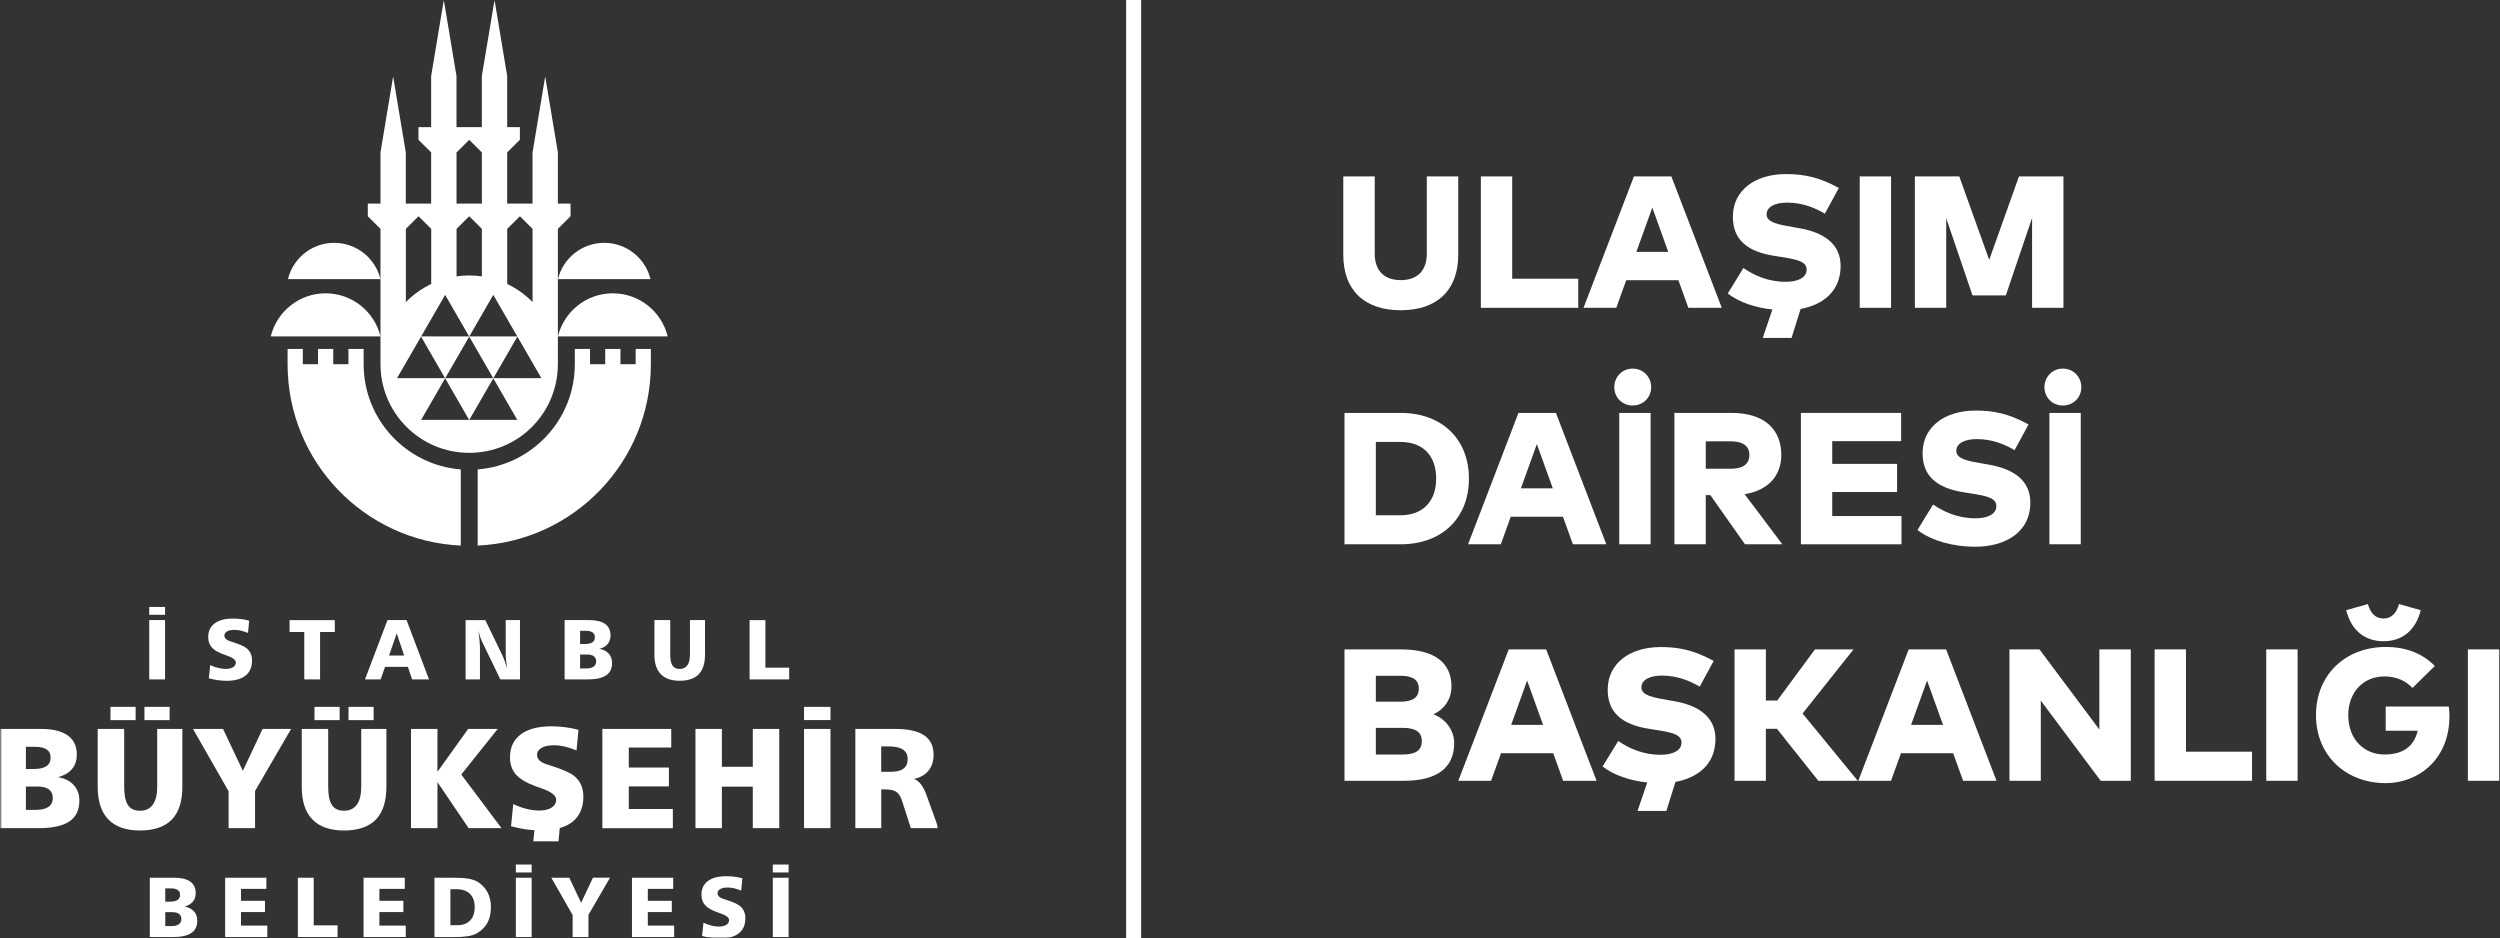 <svg width="666" height="250" viewBox="0 0 666 250" fill="none" xmlns="http://www.w3.org/2000/svg">
<rect x="0" y="0" width="666" height="250" fill="#333333" stroke="none"/>
<path d="M665.795 173V208H657.445V173H665.795Z" fill="white"/>
<path d="M635.602 172.35C641.152 172.35 645.577 174.25 648.627 177.425L642.677 183.275C640.927 181.4 638.452 180.2 635.202 180.2C629.602 180.2 625.577 184.4 625.577 190.5C625.577 197.225 630.027 201 635.227 201C640.202 201 643.102 198.8 644.077 194.675H635.552V188.225H652.352C652.477 189.15 652.527 190 652.527 190.85C652.527 202.05 644.527 208.625 635.527 208.625C625.102 208.625 616.977 201.425 616.977 190.5C616.977 179.875 624.702 172.35 635.602 172.35ZM625.027 162.55L630.802 160.925C631.527 163.475 632.902 164.775 634.952 164.775C637.002 164.775 638.377 163.475 639.102 160.925L644.877 162.55C643.602 167.8 640.052 170.825 634.952 170.825C629.877 170.825 626.327 167.8 625.027 162.55Z" fill="white"/>
<path d="M612.084 173V208H603.734V173H612.084Z" fill="white"/>
<path d="M599.942 200.25V208H573.992V173H582.342V200.25H599.942Z" fill="white"/>
<path d="M567.645 173V208H559.62L543.67 186.65V208H535.32V173H543.32L559.27 194.35V173H567.645Z" fill="white"/>
<path d="M518.447 173L531.872 208H522.972L520.322 200.65H506.422L503.772 208H495.047L508.472 173H518.447ZM513.372 181.3L509.122 193.1H517.622L513.372 181.3Z" fill="white"/>
<path d="M484.403 208L473.378 194.15H470.428V208H462.078V173H470.428V186.625H473.453L483.503 173H493.778L480.203 190.075L494.903 208H484.403Z" fill="white"/>
<path d="M456.522 176.075L452.797 182.925C450.297 181.425 446.872 179.975 442.772 179.975C439.597 179.975 437.272 181.05 437.272 183.125C437.272 185.325 440.597 185.85 444.472 186.525L445.922 186.775C452.722 187.95 456.997 191.125 456.997 196.85C456.997 203.675 452.197 207.225 446.347 208.3L443.922 216.025H436.247L438.822 208.45C434.272 207.975 430.022 206.55 426.922 204.2L431.097 197.4C433.772 199.225 437.472 201.075 442.397 201.075C445.547 201.075 447.947 200 447.947 197.825C447.947 195.725 445.597 195.125 441.022 194.425L439.272 194.15C432.072 193.025 428.172 189.775 428.297 183.475C428.422 176.675 434.222 172.375 442.397 172.375C447.122 172.375 451.222 173.15 456.522 176.075Z" fill="white"/>
<path d="M411.9 173L425.325 208H416.425L413.775 200.65H399.875L397.225 208H388.5L401.925 173H411.9ZM406.825 181.3L402.575 193.1H411.075L406.825 181.3Z" fill="white"/>
<path d="M358.172 173H373.222C382.072 173 386.672 176.475 386.672 182.9C386.672 186.35 384.647 189.05 381.847 190.3C384.947 191.4 387.397 194.4 387.397 197.975C387.397 204.4 382.972 208 374.097 208H358.172V173ZM373.672 193.9H366.522V201H373.672C376.897 201 378.772 200.05 378.772 197.425C378.772 194.875 376.897 193.9 373.672 193.9ZM373.022 180.025H366.522V186.925H373.022C376.022 186.925 377.972 186.05 377.972 183.45C377.972 180.9 376.022 180.025 373.022 180.025Z" fill="white"/>
<path d="M554.316 110V145H545.966V110H554.316ZM549.541 98.2C552.316 98.2 554.466 100.375 554.466 103.15C554.466 105.9 552.316 108.025 549.541 108.025C546.766 108.025 544.641 105.9 544.641 103.15C544.641 100.375 546.766 98.2 549.541 98.2Z" fill="white"/>
<path d="M540.405 113.075L536.68 119.925C534.18 118.425 530.755 116.975 526.655 116.975C523.48 116.975 521.155 118.05 521.155 120.125C521.155 122.325 524.48 122.85 528.355 123.525L529.805 123.775C536.605 124.95 540.88 128.125 540.88 133.85C540.88 142.175 533.705 145.65 526.205 145.65C520.38 145.65 514.68 144.125 510.805 141.2L514.98 134.4C517.655 136.225 521.355 138.075 526.28 138.075C529.43 138.075 531.83 137 531.83 134.825C531.83 132.725 529.48 132.125 524.905 131.425L523.155 131.15C515.955 130.025 512.055 126.775 512.18 120.475C512.305 113.675 518.105 109.375 526.28 109.375C531.005 109.375 535.105 110.15 540.405 113.075Z" fill="white"/>
<path d="M506.558 137.475V145H479.758V110H506.458V117.525H488.108V123.575H505.383V131.075H488.108V137.475H506.558Z" fill="white"/>
<path d="M446.062 110H461.287C469.937 110 474.537 114.3 474.537 121.2C474.537 126.75 471.037 130.65 464.762 131.65L474.812 145H464.862L455.637 131.9H454.412V145H446.062V110ZM461.188 117.575H454.412V124.875H461.188C464.188 124.875 466.037 123.7 466.037 121.2C466.037 118.725 464.137 117.575 461.188 117.575Z" fill="white"/>
<path d="M439.722 110V145H431.372V110H439.722ZM434.947 98.2C437.722 98.2 439.872 100.375 439.872 103.15C439.872 105.9 437.722 108.025 434.947 108.025C432.172 108.025 430.047 105.9 430.047 103.15C430.047 100.375 432.172 98.2 434.947 98.2Z" fill="white"/>
<path d="M414.494 110L427.919 145H419.019L416.369 137.65H402.469L399.819 145H391.094L404.519 110H414.494ZM409.419 118.3L405.169 130.1H413.669L409.419 118.3Z" fill="white"/>
<path d="M358.172 110H373.147C384.097 110 391.322 116.95 391.322 127.5C391.322 138.05 384.097 145 373.147 145H358.172V110ZM372.972 117.725H366.522V137.275H372.972C379.472 137.275 382.597 133.15 382.597 127.5C382.597 121.775 379.472 117.725 372.972 117.725Z" fill="white"/>
<path d="M549.7 47V82H541.35V58.05L534.35 78.7H525.475L518.475 58.125V82H510.125V47H521.95L529.925 69.225L537.85 47H549.7Z" fill="white"/>
<path d="M503.78 47V82H495.43V47H503.78Z" fill="white"/>
<path d="M489.866 50.075L486.141 56.925C483.641 55.425 480.216 53.975 476.116 53.975C472.941 53.975 470.616 55.05 470.616 57.125C470.616 59.325 473.941 59.85 477.816 60.525L479.266 60.775C486.066 61.95 490.341 65.125 490.341 70.85C490.341 77.675 485.541 81.225 479.691 82.3L477.266 90.025H469.591L472.166 82.45C467.616 81.975 463.366 80.55 460.266 78.2L464.441 71.4C467.116 73.225 470.816 75.075 475.741 75.075C478.891 75.075 481.291 74 481.291 71.825C481.291 69.725 478.941 69.125 474.366 68.425L472.616 68.15C465.416 67.025 461.516 63.775 461.641 57.475C461.766 50.675 467.566 46.375 475.741 46.375C480.466 46.375 484.566 47.15 489.866 50.075Z" fill="white"/>
<path d="M445.252 47L458.677 82H449.777L447.127 74.65H433.227L430.577 82H421.852L435.277 47H445.252ZM440.177 55.3L435.927 67.1H444.427L440.177 55.3Z" fill="white"/>
<path d="M420.45 74.25V82H394.5V47H402.85V74.25H420.45Z" fill="white"/>
<path d="M388.477 47V67.875C388.477 77.45 382.677 82.65 373.152 82.65C363.627 82.65 357.852 77.45 357.852 67.875V47H366.227V67.55C366.227 72.35 368.977 74.625 373.152 74.625C377.352 74.625 380.102 72.35 380.102 67.55V47H388.477Z" fill="white"/>
<mask id="mask0_3150_80" style="mask-type:luminance" maskUnits="userSpaceOnUse" x="0" y="0" width="250" height="250">
<path d="M250 0H0V250H250V0Z" fill="white"/>
</mask>
<g mask="url(#mask0_3150_80)">
<mask id="mask1_3150_80" style="mask-type:luminance" maskUnits="userSpaceOnUse" x="0" y="0" width="250" height="250">
<path d="M250 0H0V250H250V0Z" fill="white"/>
</mask>
<g mask="url(#mask1_3150_80)">
<path d="M66.377 165.351L66.068 168.614C65.43 168.359 64.81 168.149 64.209 168.003C63.917 167.939 63.626 167.885 63.334 167.848C63.051 167.812 62.769 167.794 62.486 167.794C61.639 167.794 60.974 167.93 60.491 168.204C60.017 168.477 59.771 168.851 59.771 169.316C59.771 169.644 59.889 169.926 60.135 170.181C60.372 170.427 60.746 170.637 61.238 170.81L61.94 171.029C63.744 171.603 64.947 172.122 65.539 172.578C66.086 172.997 66.496 173.48 66.751 174.045C67.015 174.61 67.143 175.257 67.143 175.995C67.143 177.727 66.56 179.048 65.412 179.977C64.254 180.898 62.578 181.363 60.39 181.363C59.616 181.363 58.823 181.308 58.021 181.199C57.219 181.089 56.426 180.925 55.634 180.697L55.989 177.18C56.727 177.517 57.447 177.772 58.149 177.945C58.486 178.027 58.823 178.091 59.16 178.137C59.497 178.182 59.825 178.2 60.135 178.2C60.955 178.2 61.611 178.046 62.094 177.736C62.577 177.426 62.824 176.998 62.824 176.469C62.824 175.813 62.049 175.221 60.518 174.674L59.661 174.373C58.167 173.835 57.092 173.216 56.444 172.496C55.797 171.776 55.469 170.865 55.469 169.735C55.469 168.158 56.035 166.946 57.174 166.08C58.313 165.224 59.935 164.786 62.049 164.786C62.851 164.786 63.598 164.832 64.291 164.932C64.655 164.978 65.001 165.033 65.339 165.096C65.676 165.16 66.022 165.251 66.368 165.351M77.14 168.359H81.058V180.998H85.268V168.359H89.187V165.197H77.14V168.359ZM107.667 174.637H103.64L105.69 168.723L107.667 174.637ZM97.233 180.989H101.407L102.583 177.645H108.661L109.782 180.989H114.283L108.305 165.187H103.23L97.233 180.989ZM124.061 180.989H127.862V172.651C127.862 172.377 127.852 172.04 127.825 171.648C127.798 171.256 127.779 170.892 127.743 170.573C127.688 170.017 127.643 169.562 127.597 169.215C127.552 168.869 127.497 168.45 127.415 167.967C127.597 168.65 127.77 169.224 127.925 169.698C128.126 170.254 128.326 170.746 128.536 171.165L133.293 180.989H138.523V165.187H134.723V174.136C134.723 174.637 134.751 175.23 134.814 175.895C134.878 176.56 134.979 177.289 135.106 178.073C134.979 177.69 134.851 177.317 134.723 176.925C134.55 176.405 134.45 176.095 134.414 175.995C134.195 175.385 134.013 174.938 133.867 174.665L129.292 165.197H124.034V180.998L124.061 180.989ZM156.384 174.364C157.195 174.364 157.797 174.519 158.207 174.829C158.617 175.139 158.818 175.585 158.818 176.186C158.818 176.788 158.59 177.271 158.143 177.59C157.697 177.909 157.041 178.073 156.193 178.073H154.535V174.364H156.384ZM156.02 168.04C156.831 168.04 157.442 168.185 157.852 168.468C158.271 168.75 158.471 169.179 158.471 169.744C158.471 170.363 158.253 170.819 157.806 171.12C157.369 171.421 156.703 171.566 155.81 171.566H154.535V168.04H156.011H156.02ZM150.425 180.989H156.567C158.772 180.989 160.403 180.634 161.469 179.914C162.526 179.203 163.055 178.1 163.055 176.615C163.055 175.612 162.763 174.792 162.18 174.136C161.597 173.48 160.768 173.061 159.692 172.86C160.658 172.596 161.387 172.159 161.889 171.557C162.39 170.956 162.645 170.199 162.645 169.279C162.645 167.921 162.162 166.901 161.196 166.217C160.23 165.534 158.79 165.187 156.886 165.187H150.416V180.989H150.425ZM174.337 174.382C174.337 176.697 174.902 178.437 176.041 179.604C177.171 180.77 178.847 181.353 181.071 181.353C183.295 181.353 185.017 180.779 186.138 179.622C187.259 178.465 187.814 176.724 187.814 174.382V165.187H183.805V174.382C183.805 175.64 183.577 176.587 183.112 177.234C182.647 177.881 181.964 178.21 181.071 178.21C180.178 178.21 179.549 177.909 179.148 177.298C178.747 176.688 178.547 175.722 178.547 174.382V165.187H174.337V174.382ZM199.679 180.989H210.241V177.872H203.899V165.197H199.688V180.998L199.679 180.989ZM39.759 163.784H43.969V161.679H39.759V163.784ZM39.759 180.989H43.969V165.187H39.759V180.989ZM19.674 209.166C20.649 210.259 21.142 211.644 21.142 213.312C21.142 215.791 20.258 217.631 18.481 218.825C16.713 220.019 13.979 220.62 10.279 220.62H0V194.184H10.826C14.015 194.184 16.412 194.758 18.034 195.907C19.656 197.055 20.458 198.768 20.458 201.037C20.458 202.577 20.039 203.844 19.192 204.855C18.353 205.858 17.123 206.587 15.51 207.033C17.305 207.371 18.699 208.081 19.674 209.175M6.898 204.855H9.04C10.525 204.855 11.646 204.6 12.384 204.099C13.122 203.598 13.487 202.832 13.487 201.802C13.487 200.855 13.141 200.144 12.448 199.67C11.755 199.196 10.726 198.95 9.377 198.95H6.898V204.855ZM14.061 212.583C14.061 211.581 13.724 210.824 13.04 210.305C12.357 209.794 11.345 209.53 9.988 209.53H6.898V215.745H9.669C11.09 215.745 12.184 215.472 12.931 214.934C13.678 214.396 14.061 213.613 14.061 212.583ZM64.701 205.347L59.415 194.184H51.414L60.901 210.797V220.62H67.945V210.724L77.55 194.184H69.959L64.692 205.347H64.701ZM96.231 209.576C96.231 211.672 95.848 213.266 95.065 214.351C94.29 215.435 93.151 215.982 91.647 215.982C90.144 215.982 89.096 215.472 88.43 214.46C87.756 213.44 87.428 211.817 87.428 209.585V194.193H80.384V209.576C80.384 213.449 81.332 216.356 83.227 218.306C85.123 220.256 87.929 221.24 91.647 221.24C95.365 221.24 98.254 220.274 100.131 218.333C101.999 216.401 102.938 213.476 102.938 209.576V194.193H96.231V209.585V209.576ZM99.539 188.316H92.841V191.842H99.539V188.316ZM90.481 188.316H83.783V191.842H90.481V188.316ZM36.132 188.316H29.434V191.842H36.132V188.316ZM41.882 209.576C41.882 211.672 41.49 213.266 40.716 214.351C39.941 215.435 38.802 215.982 37.299 215.982C35.795 215.982 34.747 215.472 34.082 214.46C33.407 213.44 33.08 211.817 33.08 209.585V194.193H26.026V209.576C26.026 213.449 26.974 216.356 28.869 218.306C30.765 220.256 33.571 221.24 37.289 221.24C41.008 221.24 43.896 220.274 45.773 218.333C47.642 216.401 48.58 213.476 48.58 209.576V194.193H41.873V209.585L41.882 209.576ZM45.181 188.316H38.483V191.842H45.181V188.316ZM132.6 194.184H124.717L116.534 205.612V194.184H109.49V220.62H116.534V208.355L124.845 220.62H133.602L122.886 206.332L132.591 194.184H132.6ZM167.511 209.503H178.191V204.473H167.511V199.142H178.82V194.193H160.467V220.63H179.248V215.526H167.511V209.503ZM200.545 204.281H192.316V194.184H185.272V220.62H192.316V209.576H200.545V220.62H207.589V194.184H200.545V204.281ZM214.196 191.833H221.24V188.307H214.196V191.833ZM214.196 220.62H221.24V194.184H214.196V220.62ZM250 220.62H242.646L240.322 213.385C239.949 212.228 239.448 211.426 238.81 210.97C238.172 210.514 237.16 210.296 235.784 210.296H234.763V220.62H227.865V194.184H238.381C241.89 194.184 244.487 194.749 246.173 195.879C247.859 197.009 248.706 198.741 248.706 201.074C248.706 202.778 248.26 204.172 247.376 205.275C246.492 206.377 245.198 207.124 243.494 207.516C244.87 208.027 245.99 209.466 246.838 211.854L250 220.63V220.62ZM241.808 202.295C241.808 201.101 241.379 200.226 240.532 199.67C239.684 199.114 238.345 198.832 236.504 198.832H234.754V205.612H237.224C238.764 205.612 239.912 205.338 240.659 204.782C241.416 204.227 241.79 203.397 241.79 202.295M152.721 206.541C151.728 205.785 149.723 204.919 146.698 203.953L145.522 203.58C144.693 203.297 144.073 202.942 143.672 202.532C143.271 202.112 143.071 201.629 143.071 201.092C143.071 200.308 143.472 199.688 144.265 199.233C145.066 198.777 146.178 198.54 147.6 198.54C148.074 198.54 148.548 198.577 149.021 198.631C149.495 198.695 149.987 198.777 150.479 198.886C151.482 199.132 152.521 199.479 153.587 199.907L154.106 194.449C153.523 194.275 152.949 194.13 152.384 194.02C151.819 193.911 151.236 193.82 150.625 193.738C149.459 193.574 148.21 193.492 146.871 193.492C143.335 193.492 140.619 194.212 138.715 195.651C136.81 197.091 135.862 199.133 135.862 201.766C135.862 203.643 136.409 205.183 137.494 206.377C138.578 207.58 140.373 208.628 142.87 209.521L144.301 210.022C146.88 210.934 148.165 211.927 148.165 213.02C148.165 213.913 147.755 214.624 146.944 215.144C146.133 215.663 145.039 215.927 143.663 215.927C143.144 215.927 142.597 215.891 142.032 215.818C141.467 215.745 140.902 215.636 140.337 215.499C139.17 215.217 137.968 214.788 136.728 214.214L136.136 220.11C137.466 220.484 138.797 220.757 140.136 220.948C140.884 221.049 141.631 221.122 142.369 221.167L142.086 224.138H148.784L149.122 220.584C150.443 220.201 151.591 219.664 152.511 218.935C154.443 217.367 155.409 215.144 155.409 212.246C155.409 211.016 155.191 209.931 154.753 208.983C154.316 208.036 153.632 207.216 152.721 206.523M51.679 242.783C52.262 243.439 52.553 244.259 52.553 245.261C52.553 246.747 52.025 247.84 50.959 248.56C49.901 249.271 48.261 249.636 46.056 249.636H39.905V233.825H46.375C48.279 233.825 49.719 234.171 50.685 234.855C51.651 235.538 52.134 236.568 52.134 237.926C52.134 238.846 51.879 239.611 51.378 240.204C50.877 240.805 50.139 241.243 49.173 241.507C50.248 241.707 51.077 242.136 51.66 242.783M44.033 240.204H45.309C46.202 240.204 46.867 240.049 47.304 239.748C47.751 239.447 47.97 238.992 47.97 238.372C47.97 237.807 47.76 237.379 47.35 237.096C46.931 236.814 46.32 236.668 45.509 236.668H44.024V240.204H44.033ZM48.316 244.833C48.316 244.232 48.115 243.776 47.705 243.466C47.295 243.156 46.694 243.001 45.883 243.001H44.033V246.71H45.691C46.548 246.71 47.195 246.546 47.642 246.227C48.088 245.908 48.316 245.435 48.316 244.824M64.2 242.983H70.588V239.976H64.2V236.786H70.961V233.825H59.98V249.636H71.216V246.583H64.2V242.983ZM83.573 233.825H79.354V249.636H89.925V246.51H83.573V233.816V233.825ZM101.07 242.983H107.458V239.976H101.07V236.786H107.832V233.825H96.851V249.636H108.087V246.583H101.07V242.983ZM129.903 237.734C130.486 238.864 130.778 240.167 130.778 241.644C130.778 243.275 130.477 244.66 129.866 245.799C129.256 246.938 128.326 247.877 127.059 248.615C126.44 248.97 125.647 249.235 124.672 249.399C124.207 249.472 123.633 249.535 122.959 249.581C122.284 249.626 121.546 249.645 120.754 249.645H115.741V233.834H121.282C122.74 233.834 123.952 233.925 124.918 234.107C125.884 234.29 126.677 234.572 127.296 234.946C128.445 235.684 129.31 236.613 129.903 237.743M126.458 241.644C126.458 240.131 126.039 238.955 125.2 238.126C124.362 237.297 123.159 236.878 121.592 236.878H119.988V246.473H121.811C123.296 246.473 124.435 246.054 125.246 245.207C126.057 244.368 126.458 243.175 126.458 241.644ZM154.817 240.505L151.655 233.825H146.871L152.548 243.758V249.636H156.767V243.712L162.508 233.816H157.97L154.817 240.495V240.505ZM172.578 242.983H178.966V239.976H172.578V236.786H179.34V233.825H168.359V249.636H179.595V246.583H172.578V242.983ZM196.927 241.215C196.335 240.76 195.132 240.249 193.328 239.666L192.626 239.447C192.125 239.274 191.76 239.065 191.523 238.819C191.286 238.573 191.159 238.281 191.159 237.953C191.159 237.488 191.396 237.115 191.879 236.841C192.353 236.568 193.018 236.431 193.874 236.431C194.157 236.431 194.439 236.449 194.722 236.486C195.004 236.522 195.296 236.577 195.597 236.641C196.198 236.787 196.818 236.996 197.456 237.251L197.766 233.989C197.419 233.889 197.073 233.798 196.736 233.734C196.399 233.67 196.043 233.615 195.688 233.57C194.995 233.47 194.239 233.424 193.446 233.424C191.332 233.424 189.71 233.852 188.571 234.718C187.432 235.584 186.867 236.796 186.867 238.372C186.867 239.493 187.195 240.413 187.842 241.133C188.489 241.853 189.564 242.473 191.059 243.011L191.915 243.311C193.455 243.858 194.23 244.45 194.23 245.106C194.23 245.644 193.984 246.063 193.501 246.373C193.018 246.683 192.362 246.838 191.542 246.838C191.232 246.838 190.904 246.811 190.566 246.774C190.229 246.738 189.892 246.665 189.555 246.583C188.862 246.41 188.142 246.154 187.395 245.817L187.04 249.344C187.833 249.563 188.625 249.736 189.427 249.845C190.229 249.955 191.013 250.009 191.797 250.009C193.993 250.009 195.67 249.544 196.827 248.624C197.984 247.704 198.558 246.373 198.558 244.642C198.558 243.904 198.431 243.257 198.167 242.692C197.902 242.127 197.501 241.634 196.945 241.224M137.421 249.636H141.631V233.825H137.421V249.636ZM137.421 232.422H141.631V230.316H137.421V232.422ZM205.876 232.422H210.086V230.316H205.876V232.422ZM205.876 249.636H210.086V233.825H205.876V249.636ZM96.869 97.015V92.96H92.823V97.015H88.777V92.96H84.722V97.015H80.666V92.96H76.611V97.015C76.611 122.986 97.069 144.173 122.749 145.34V125.055C108.26 123.906 96.869 111.796 96.869 97.015ZM169.334 92.96H173.389V97.015C173.389 122.986 152.931 144.173 127.251 145.34V125.055C141.74 123.906 153.131 111.796 153.131 97.015V92.96H157.186V97.015H161.232V92.96H165.288V97.015H169.343V92.96H169.334ZM101.361 74.369H76.702C78.06 68.811 83.063 64.692 89.032 64.692C95.001 64.692 100.004 68.82 101.361 74.369ZM148.639 74.369C149.987 68.811 154.999 64.692 160.968 64.692C166.937 64.692 171.94 68.82 173.298 74.369H148.639ZM101.361 89.624H72.128C73.731 83.036 79.664 78.142 86.745 78.142C93.825 78.142 99.758 83.036 101.361 89.624ZM163.255 78.142C170.336 78.142 176.269 83.036 177.872 89.624H148.629C150.233 83.036 156.166 78.142 163.246 78.142M148.62 97.315V60.965L151.992 57.611V54.239H148.62V40.625L145.239 20.367L141.868 40.625V54.239H135.115V40.597L138.496 37.244V33.872H135.115V20.258L131.744 0L128.363 20.258V33.872H121.61V20.258L118.229 0L114.858 20.258V33.872H111.477V37.244L114.858 40.597V54.239H108.105V40.625L104.733 20.367L101.361 40.625V54.239H97.981V57.611L101.361 60.965V97.005C101.361 110.055 111.941 120.635 124.991 120.635C138.04 120.635 148.447 110.219 148.611 97.315M144.219 100.733H131.443L137.831 89.67L144.219 100.733ZM135.124 60.965L138.505 57.611L141.877 60.965V80.475C139.936 78.498 137.658 76.857 135.124 75.654V60.965ZM131.415 78.552L137.804 89.624H125.027L131.415 78.552ZM121.628 40.607L125 37.253L128.372 40.607V54.248H121.619V40.607H121.628ZM121.628 60.965L125 57.611L128.372 60.965V73.622C127.269 73.467 126.139 73.376 125 73.376C123.861 73.376 122.731 73.467 121.628 73.622V60.965ZM118.585 78.552L124.973 89.624H112.196L118.585 78.552ZM108.123 60.965L111.495 57.611L114.876 60.965V75.654C112.342 76.857 110.064 78.498 108.123 80.475V60.965ZM105.781 100.733L112.169 89.67L118.557 100.733H105.781ZM112.196 111.85L118.585 100.778L124.973 111.85H112.196ZM118.612 100.733L125 89.67L131.388 100.733H118.612ZM125.027 111.85L131.415 100.778L137.804 111.85H125.027Z" fill="white"/>
</g>
</g>
<path d="M300 0H304V250H300V0Z" fill="white"/>
</svg>
